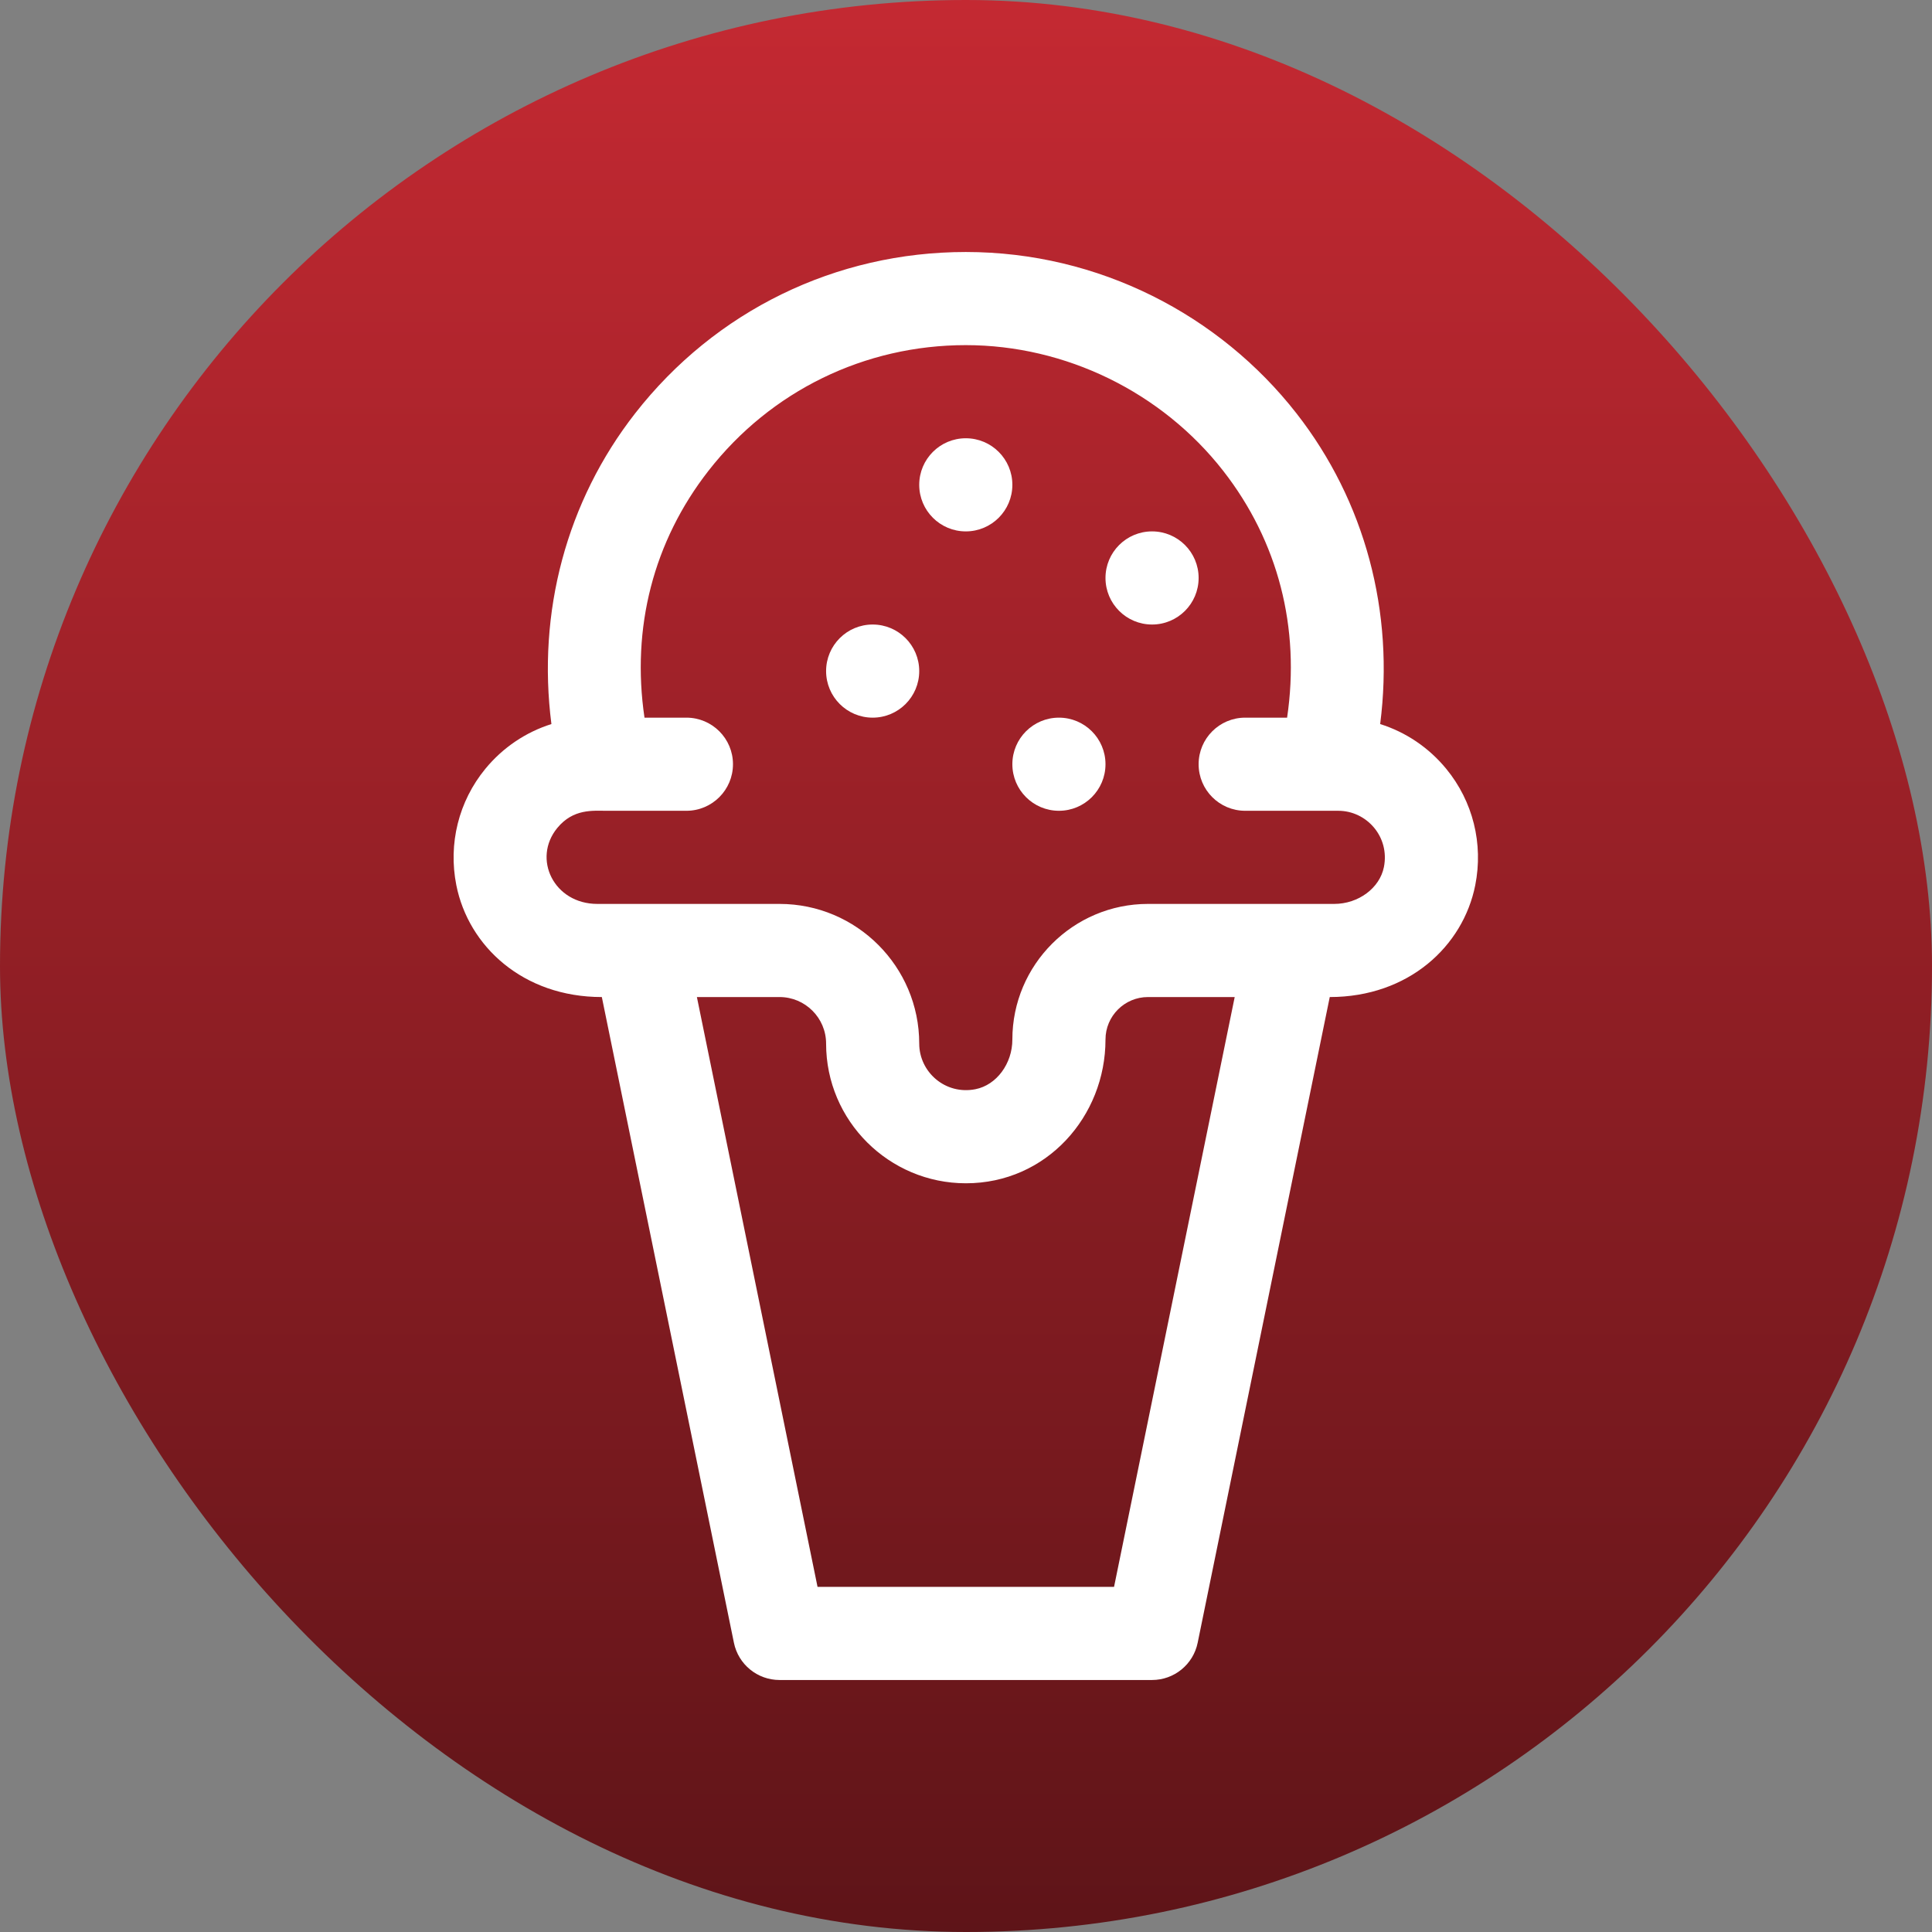 <?xml version="1.0" encoding="UTF-8"?> <svg xmlns="http://www.w3.org/2000/svg" width="230" height="230" viewBox="0 0 230 230" fill="none"><rect x="0" y="0" width="230" height="230" fill="#808080" stroke="none"/><rect width="230" height="230" rx="115" fill="url(#paint0_linear_17_78)"></rect><path d="M172.177 91.533C170.088 88.988 167.351 87.156 164.306 86.198C166.017 72.886 162.521 59.686 154.351 49.222C145.197 37.498 130.818 30 114.976 30C99.491 30 85.144 37.002 75.613 49.209C67.437 59.681 63.935 72.886 65.645 86.198C62.601 87.156 59.863 88.989 57.774 91.533C54.602 95.397 53.345 100.443 54.325 105.379C55.765 112.631 62.251 118.696 71.647 118.696L87.371 195.567C87.898 198.147 90.169 200 92.802 200H137.149C139.783 200 142.053 198.147 142.58 195.567L158.304 118.696C167.684 118.696 174.184 112.641 175.626 105.379C176.606 100.443 175.349 95.397 172.177 91.533ZM132.625 188.913H97.326L82.964 118.696H92.802C95.858 118.696 98.345 121.182 98.345 124.239C98.345 133.433 105.837 140.867 114.991 140.867C124.582 140.866 131.606 132.906 131.606 123.753C131.606 120.964 133.875 118.696 136.664 118.696H146.988L132.625 188.913ZM164.751 103.22C164.255 105.722 161.712 107.609 158.838 107.609C157.236 107.609 139.887 107.609 136.664 107.609C127.762 107.609 120.519 114.851 120.519 123.753C120.519 126.627 118.633 129.17 116.131 129.666C112.522 130.383 109.432 127.604 109.432 124.239C109.432 115.069 101.972 107.609 92.802 107.609C88.129 107.609 71.745 107.609 71.114 107.609C65.932 107.609 63.34 102.224 66.344 98.568C68.243 96.254 70.6 96.522 72.18 96.522H81.715C84.776 96.522 87.259 94.04 87.259 90.978C87.259 87.917 84.777 85.435 81.715 85.435H76.726C75.144 74.749 77.786 64.441 84.352 56.032C91.767 46.534 102.929 41.087 114.976 41.087C126.846 41.087 138.3 46.679 145.613 56.045C152.171 64.445 154.809 74.749 153.226 85.435H148.237C145.175 85.435 142.693 87.917 142.693 90.978C142.693 94.04 145.175 96.522 148.237 96.522C152.479 96.522 155.474 96.522 159.323 96.522C162.687 96.522 165.468 99.61 164.751 103.22Z" fill="white"></path><path d="M103.889 85.435C106.95 85.435 109.432 82.953 109.432 79.891C109.432 76.83 106.95 74.348 103.889 74.348C100.827 74.348 98.345 76.83 98.345 79.891C98.345 82.953 100.827 85.435 103.889 85.435Z" fill="white"></path><path d="M126.063 96.522C129.124 96.522 131.606 94.04 131.606 90.978C131.606 87.917 129.124 85.435 126.063 85.435C123.001 85.435 120.519 87.917 120.519 90.978C120.519 94.04 123.001 96.522 126.063 96.522Z" fill="white"></path><path d="M137.15 74.348C140.211 74.348 142.693 71.866 142.693 68.805C142.693 65.743 140.211 63.261 137.15 63.261C134.088 63.261 131.606 65.743 131.606 68.805C131.606 71.866 134.088 74.348 137.15 74.348Z" fill="white"></path><path d="M114.976 63.261C118.037 63.261 120.519 60.779 120.519 57.717C120.519 54.656 118.037 52.174 114.976 52.174C111.914 52.174 109.432 54.656 109.432 57.717C109.432 60.779 111.914 63.261 114.976 63.261Z" fill="white"></path><defs><linearGradient id="paint0_linear_17_78" x1="115" y1="0" x2="115" y2="230" gradientUnits="userSpaceOnUse"><stop stop-color="#C42932"></stop><stop offset="1" stop-color="#5E1418"></stop></linearGradient></defs></svg> 